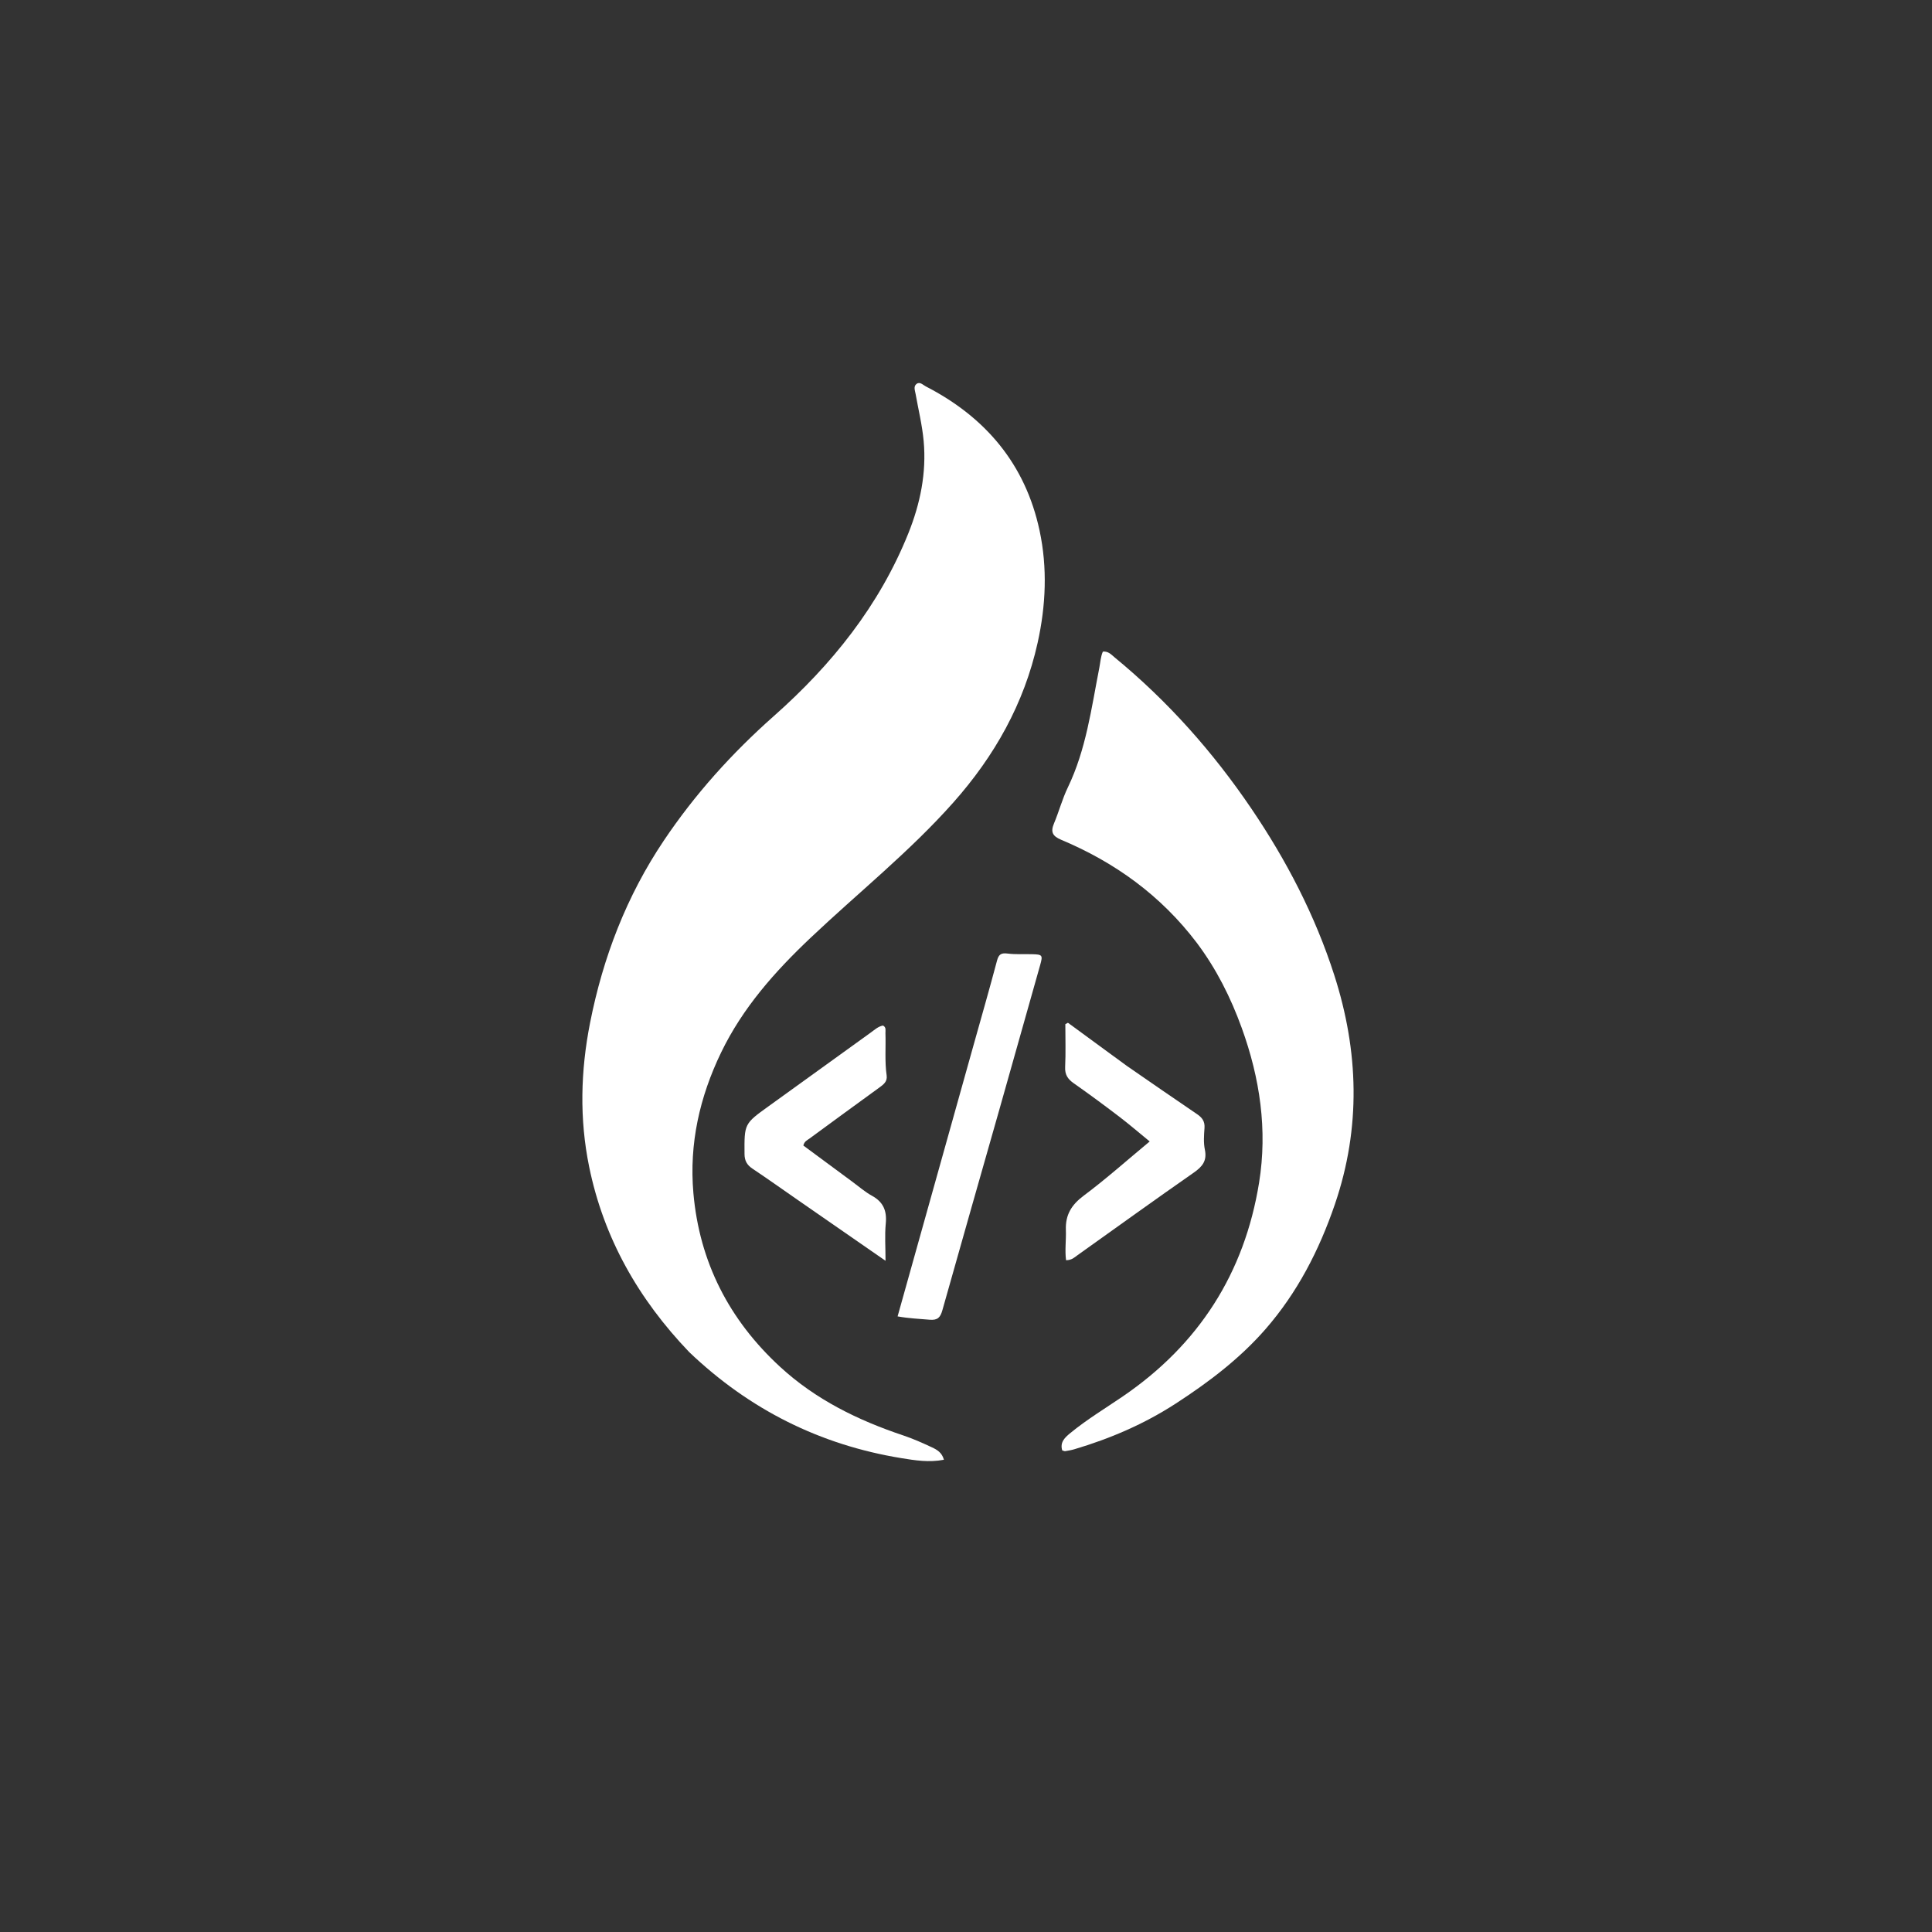 
<svg version="1.1" id="Layer_1" xmlns="http://www.w3.org/2000/svg" xmlns:xlink="http://www.w3.org/1999/xlink" x="0px" y="0px"
	 width="100%" viewBox="0 0 1024 1024" enable-background="new 0 0 1024 1024" xml:space="preserve">
<rect x="0" y="0" width="1024" height="1024" fill="#333333" stroke="none"/>
<path fill="#ffffff" opacity="1" stroke="none" 
	d="
M365.327,716.675 
	C338.433,688.615 319.996,656.258 312.257,618.384 
	C307.079,593.041 307.719,567.611 312.75,542.118 
	C319.609,507.367 332.07,474.991 351.798,445.586 
	C368.299,420.99 387.965,399.168 410.191,379.493 
	C440.845,352.356 466.071,320.995 481.482,282.572 
	C487.752,266.939 491.102,250.654 489.562,233.771 
	C488.795,225.367 486.756,217.077 485.273,208.739 
	C484.955,206.948 484.081,204.887 485.694,203.559 
	C487.512,202.063 489.135,203.998 490.643,204.773 
	C522.376,221.08 543.484,246.048 550.998,281.236 
	C555.208,300.952 554.351,320.903 549.971,340.657 
	C542.802,372.983 527.093,400.773 505.273,425.352 
	C482.097,451.459 454.792,473.221 429.537,497.138 
	C410.634,515.039 393.65,534.163 382.219,557.815 
	C370.814,581.412 365.222,606.227 367.512,632.347 
	C370.718,668.919 386.441,699.547 413.428,724.413 
	C432.302,741.805 454.729,752.771 478.816,760.832 
	C484.008,762.57 489.046,764.833 494.015,767.154 
	C496.615,768.369 499.284,769.89 500.289,773.7 
	C492.393,775.221 485.04,774.035 477.771,772.851 
	C434.605,765.818 397.225,747.103 365.327,716.675 
z"/>
<path fill="#ffffff" opacity="1" stroke="none" 
	d="
M634.3,499.68 
	C615.28,474.612 590.941,457.071 562.463,445.11 
	C557.848,443.172 556.739,440.965 558.636,436.44 
	C561.27,430.159 563.025,423.482 565.972,417.367 
	C575.659,397.268 578.447,375.42 582.665,353.924 
	C583.228,351.051 583.366,348.088 584.535,345.368 
	C587.463,345.071 589.056,347.01 590.78,348.427 
	C618.894,371.543 642.816,398.446 663.228,428.545 
	C681.844,455.997 697.024,485.196 707.178,516.791 
	C720.153,557.16 721.403,597.627 707.528,638.267 
	C699.187,662.697 687.55,685.247 670.618,704.618 
	C656.981,720.219 640.423,732.741 623.026,744.01 
	C606.412,754.772 588.404,762.506 569.463,768.125 
	C567.878,768.595 566.231,768.875 564.597,769.144 
	C564.164,769.216 563.67,768.921 563,768.739 
	C561.699,764.397 564.406,761.924 567.271,759.567 
	C576.038,752.353 585.768,746.5 595.114,740.121 
	C635.4,712.627 659.597,674.795 667.344,626.826 
	C671.861,598.857 667.789,571.454 658.166,544.881 
	C652.353,528.829 644.799,513.675 634.3,499.68 
z"/>
<path fill="#ffffff" opacity="1" stroke="none" 
	d="
M515.934,554.183 
	C520.221,538.909 524.485,524.049 528.453,509.111 
	C529.341,505.77 530.698,504.984 534.041,505.405 
	C538.313,505.944 542.689,505.634 547.018,505.747 
	C552.55,505.892 552.793,506.217 551.28,511.587 
	C544.112,537.024 536.956,562.465 529.738,587.889 
	C519.659,623.392 509.475,658.866 499.498,694.397 
	C498.428,698.208 497.022,699.854 492.747,699.481 
	C487.305,699.007 481.852,698.804 475.747,697.714 
	C489.155,649.8 502.481,602.185 515.934,554.183 
z"/>
<path fill="#ffffff" opacity="1" stroke="none" 
	d="
M422.967,636.1 
	C414.745,630.392 406.878,624.801 398.858,619.439 
	C395.946,617.493 394.637,615.259 394.612,611.661 
	C394.499,595.627 394.421,595.654 407.379,586.326 
	C425.472,573.301 443.521,560.215 461.625,547.204 
	C463.612,545.776 465.471,544.018 468.001,543.555 
	C469.839,544.502 469.256,546.183 469.304,547.567 
	C469.562,555.045 468.872,562.551 469.939,570.004 
	C470.4,573.22 468.348,574.768 466.106,576.393 
	C453.714,585.379 441.362,594.421 429.023,603.481 
	C427.861,604.334 426.329,604.892 425.792,607.153 
	C434.399,613.516 443.182,620.023 451.981,626.509 
	C455.33,628.977 458.506,631.776 462.126,633.758 
	C468.163,637.063 470.133,641.74 469.478,648.481 
	C468.875,654.68 469.349,660.984 469.349,668.244 
	C453.666,657.376 438.464,646.841 422.967,636.1 
z"/>
<path fill="#ffffff" opacity="1" stroke="none" 
	d="
M597.118,564.856 
	C609.752,573.565 622.055,582.126 634.469,590.525 
	C637.209,592.378 638.66,594.391 638.41,597.856 
	C638.134,601.664 637.829,605.638 638.601,609.316 
	C639.846,615.256 637.273,618.349 632.663,621.558 
	C612.024,635.926 591.643,650.664 571.153,665.246 
	C569.565,666.376 568.145,667.911 565.033,667.95 
	C564.318,662.635 565.134,657.247 564.936,651.904 
	C564.64,643.926 567.892,638.579 574.367,633.746 
	C586.205,624.91 597.264,615.03 609.359,604.994 
	C603.682,600.353 598.583,595.945 593.232,591.867 
	C585.286,585.812 577.249,579.867 569.071,574.131 
	C565.916,571.918 564.361,569.582 564.55,565.535 
	C564.904,557.979 564.652,550.395 564.652,542.823 
	C565.112,542.579 565.573,542.336 566.033,542.092 
	C576.297,549.611 586.562,557.13 597.118,564.856 
z"/>
</svg>
